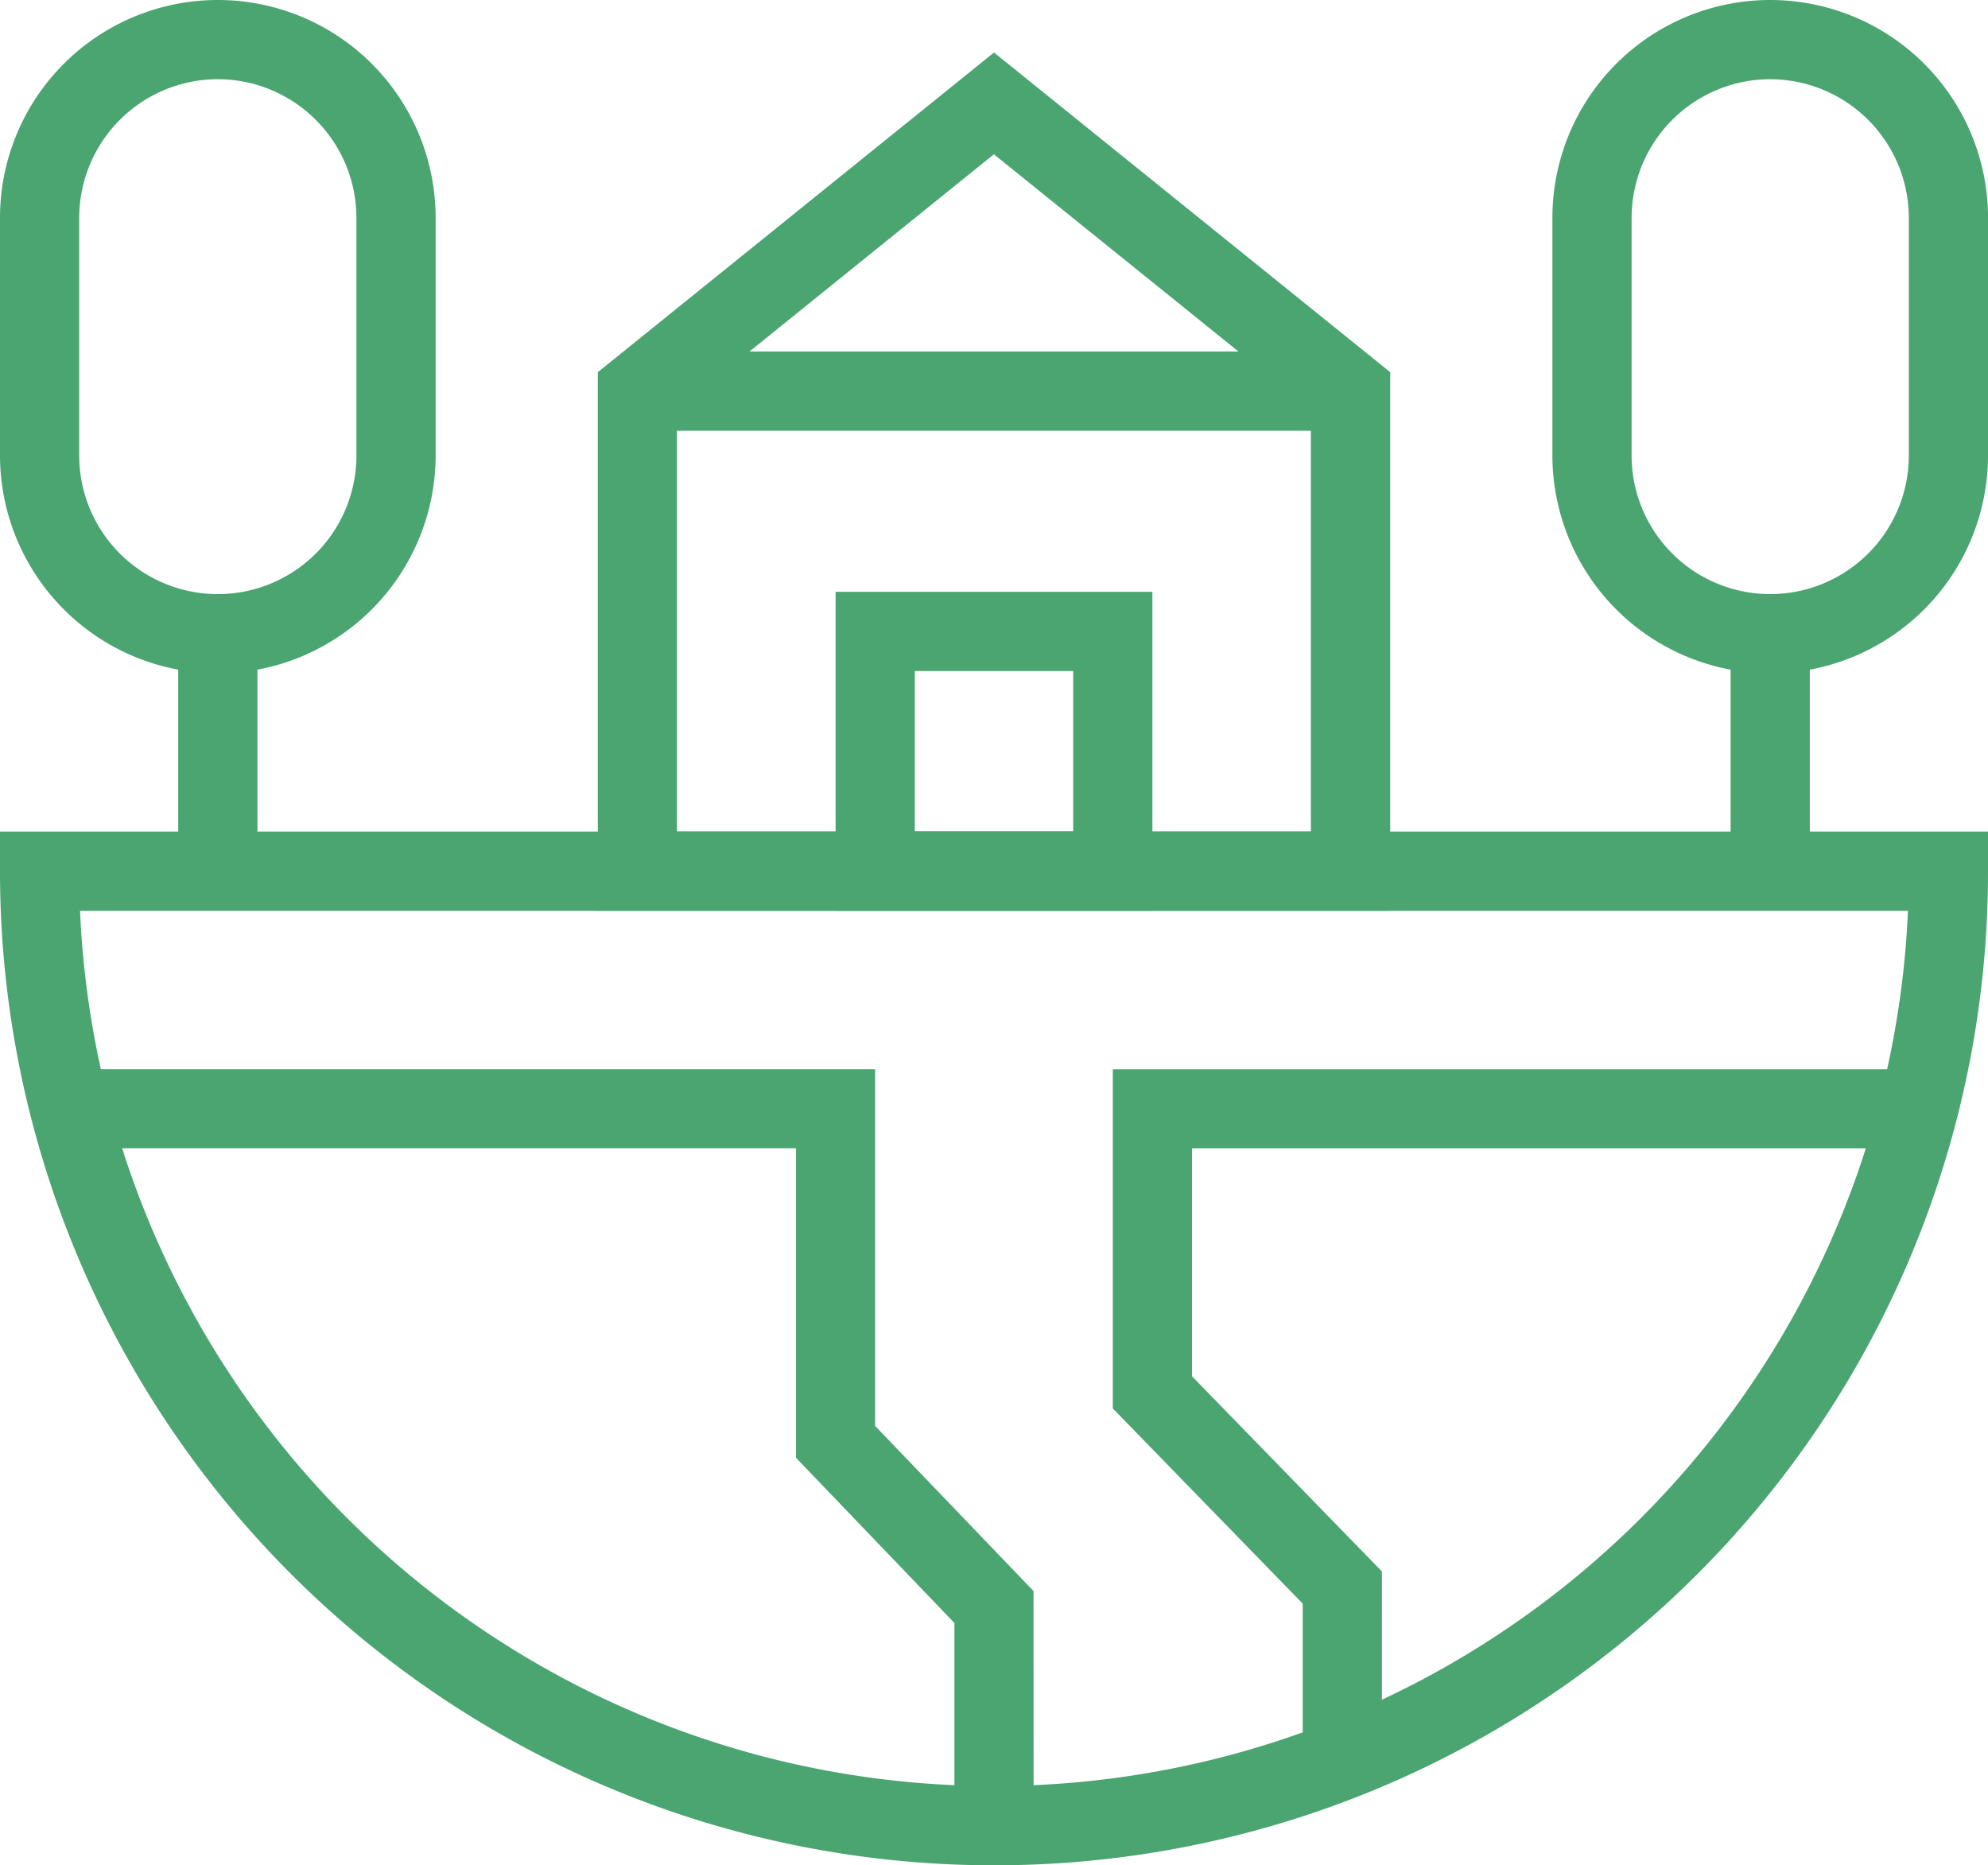 <svg xmlns="http://www.w3.org/2000/svg" xmlns:xlink="http://www.w3.org/1999/xlink" id="Groupe_943" data-name="Groupe 943" width="71.31" height="66.9" viewBox="0 0 71.31 66.9"><defs><clipPath id="clip-path"><rect id="Rectangle_1028" data-name="Rectangle 1028" width="71.31" height="66.9" fill="#4ba571"></rect></clipPath></defs><path id="Trac&#xE9;_1599" data-name="Trac&#xE9; 1599" d="M179.384,44.04H150.961V24.724l14.211-11.465,14.212,11.465ZM153.8,41.2h22.739V26.078l-11.371-9.168L153.8,26.082Z" transform="translate(-129.517 -11.376)" fill="#4ba571"></path><path id="Trac&#xE9;_1600" data-name="Trac&#xE9; 1600" d="M222.364,160.854H211v-11.44h11.364Zm-8.523-2.841h5.682v-5.758h-5.682Z" transform="translate(-181.027 -128.189)" fill="#4ba571"></path><rect id="Rectangle_1025" data-name="Rectangle 1025" width="25.581" height="2.841" transform="translate(22.865 12.607)" fill="#4ba571"></rect><rect id="Rectangle_1026" data-name="Rectangle 1026" width="2.841" height="8.516" transform="translate(62.077 22.729)" fill="#4ba571"></rect><g id="Groupe_942" data-name="Groupe 942"><g id="Groupe_941" data-name="Groupe 941" clip-path="url(#clip-path)"><path id="Trac&#xE9;_1601" data-name="Trac&#xE9; 1601" d="M399.813,24.149A7.822,7.822,0,0,1,392,16.336V7.813a7.813,7.813,0,1,1,15.626,0v8.523a7.822,7.822,0,0,1-7.813,7.813m0-21.308a4.978,4.978,0,0,0-4.972,4.971v8.523a4.972,4.972,0,1,0,9.944,0V7.813a4.978,4.978,0,0,0-4.971-4.971" transform="translate(-336.315)" fill="#4ba571"></path><rect id="Rectangle_1027" data-name="Rectangle 1027" width="2.841" height="8.516" transform="translate(6.393 22.729)" fill="#4ba571"></rect><path id="Trac&#xE9;_1602" data-name="Trac&#xE9; 1602" d="M7.813,24.149A7.822,7.822,0,0,1,0,16.336V7.813a7.813,7.813,0,1,1,15.626,0v8.523a7.822,7.822,0,0,1-7.813,7.813m0-21.308A4.978,4.978,0,0,0,2.841,7.813v8.523a4.972,4.972,0,1,0,9.944,0V7.813A4.978,4.978,0,0,0,7.813,2.841" fill="#4ba571"></path><path id="Trac&#xE9;_1603" data-name="Trac&#xE9; 1603" d="M35.655,247.024A35.656,35.656,0,0,1,0,211.369v-1.421H71.31v1.42a35.623,35.623,0,0,1-35.655,35.655M2.871,212.792a32.815,32.815,0,0,0,65.568,0Z" transform="translate(0 -180.124)" fill="#4ba571"></path><path id="Trac&#xE9;_1604" data-name="Trac&#xE9; 1604" d="M52.115,297.084H49.274V289.81l-5.682-5.924v-11.1H17.529v-2.841h28.9V282.74l5.682,5.924Z" transform="translate(-15.039 -231.601)" fill="#4ba571"></path><path id="Trac&#xE9;_1605" data-name="Trac&#xE9; 1605" d="M290.652,294.728h-2.841v-5.611l-6.811-7V269.948h28.9v2.841H283.841v8.174l6.812,7Z" transform="translate(-241.083 -231.602)" fill="#4ba571"></path></g></g></svg>